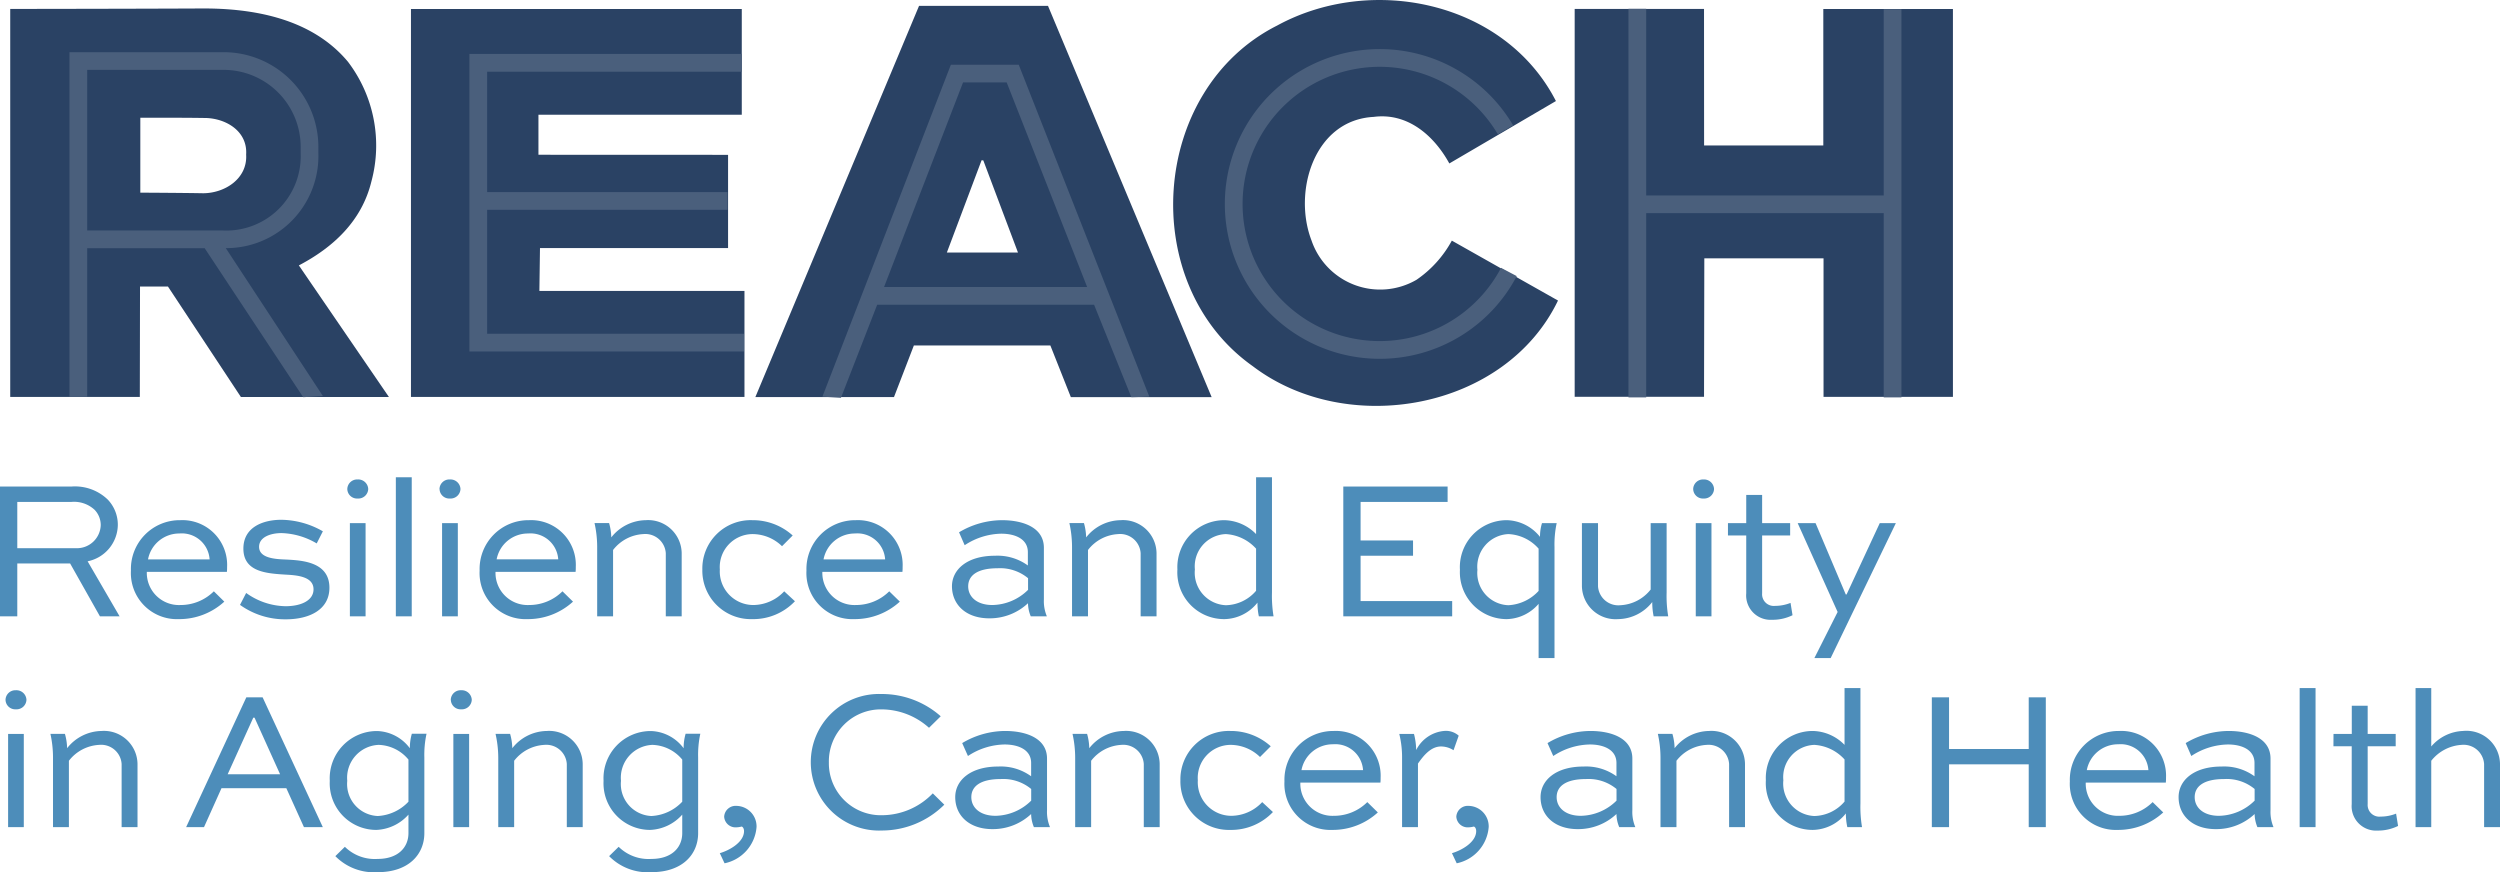 <svg xmlns="http://www.w3.org/2000/svg" width="188.742" height="65.85" viewBox="0 0 188.742 65.85"><defs><style>.a{fill:#2a4264;}.b{fill:#4a5f7c;}.c{fill:#4d8dba;}</style></defs><g transform="translate(-550.269 1303.635)"><path class="a" d="M70.5,37.066V7.778H95.476v7.985H80.125l0,3.02,14.316.006v7.037h-14.2l-.045,3.238H95.679v8Z" transform="translate(510.795 -1310.734)"/><path class="a" d="M32.474,37.038,26.968,28.7h-2.11l-.015,8.332H15.059V7.741s9.586-.011,14.379-.035c4.019-.032,8.409.772,11.119,4.024a10.433,10.433,0,0,1,1.767,9.046c-.723,2.957-2.851,4.952-5.474,6.327l6.8,9.936ZM24.88,21.611s3.174.015,4.751.045c1.646-.011,3.349-1.11,3.239-2.918.112-1.71-1.418-2.682-2.959-2.761-1.675-.032-5.03-.022-5.03-.022Z" transform="translate(535.982 -1310.701)"/><path class="a" d="M241.283,18.08h9V7.776h9.786V37.057H250.3V26.6h-9l-.022,10.452h-9.766V7.773h9.765Z" transform="translate(437.64 -1310.732)"/><path class="a" d="M152.6,36.887h-10.63l-1.546-3.9H130.119l-1.5,3.894H118.153l12.356-29.53h9.737ZM137.98,25.974l-2.619-6.96-.129-.01-2.623,6.97Z" transform="translate(489.144 -1310.541)"/><path class="a" d="M204.858,14.163l-8.047,4.711c-1.167-2.122-3.159-3.848-5.709-3.515-4.522.236-6.115,5.671-4.691,9.344a5.473,5.473,0,0,0,7.922,2.954A8.489,8.489,0,0,0,197,24.7l8.015,4.524c-3.984,8.277-15.912,10.379-23.043,4.956-8.758-6.193-7.777-20.867,1.84-25.718C190.953,4.564,201,6.638,204.858,14.163Z" transform="translate(462.878 -1310.169)"/><path class="b" d="M79.928,35.126V25.768H98.079V24.43H79.928V15.342H99.152V14H78.591V36.463H99.32V35.126Z" transform="translate(507.118 -1313.563)"/><path class="b" d="M35.058,28.546a6.955,6.955,0,0,0,6.989-7.171v-.522a7.158,7.158,0,0,0-7.2-7.1H23.256V39.782h1.337V28.549h8.868L40.9,39.8l1.488-.087ZM24.593,27.212V15.088H34.851a5.819,5.819,0,0,1,5.859,5.765v.522a5.615,5.615,0,0,1-5.9,5.837Z" transform="translate(532.258 -1313.448)"/><path class="b" d="M150.754,40.591l1.357-.044-9.859-25.061H137.13l-9.7,25.061,1.4.088,2.735-7.027h16.376Zm-18.67-8.32,5.964-15.447h3.294l6.076,15.447Z" transform="translate(484.928 -1314.236)"/><path class="b" d="M194.794,36.709a11.691,11.691,0,1,1,10.076-17.623l-1.151.679a10.353,10.353,0,1,0,.239,10.076l1.184.624A11.673,11.673,0,0,1,194.794,36.709Z" transform="translate(459.636 -1313.255)"/><path class="b" d="M258.222,7.781v14.06H240.289V7.747h-1.337V37.088h1.337V23.178h17.933v13.91h1.337V7.781Z" transform="translate(434.262 -1310.72)"/><g transform="translate(548.806 -1274.499)"><path class="c" d="M3.12,0V-3.99H7.11L9.36,0h1.485L8.43-4.155a2.843,2.843,0,0,0,2.28-2.73,2.75,2.75,0,0,0-.75-1.92A3.562,3.562,0,0,0,7.215-9.8h-5.4V0Zm4.1-8.64a2.279,2.279,0,0,1,1.74.6A1.664,1.664,0,0,1,9.42-6.9,1.8,1.8,0,0,1,7.545-5.145H3.12V-8.64Zm10.74,6.75a3.554,3.554,0,0,1-2.52,1.035A2.426,2.426,0,0,1,12.9-3.36h6.045a3.013,3.013,0,0,0,.015-.36,3.379,3.379,0,0,0-3.54-3.54A3.684,3.684,0,0,0,11.7-3.45,3.475,3.475,0,0,0,15.315.21,5.041,5.041,0,0,0,18.75-1.11ZM15.36-6.255A2.1,2.1,0,0,1,17.64-4.3H12.99A2.4,2.4,0,0,1,15.36-6.255ZM26.19-6.42a6.425,6.425,0,0,0-3.135-.87c-1.335,0-2.865.525-2.865,2.175,0,1.755,1.725,1.875,3.18,1.965.855.045,2.115.135,2.115,1.11,0,.84-.93,1.275-2.115,1.275a5.219,5.219,0,0,1-2.97-1l-.465.9A5.838,5.838,0,0,0,23.385.225c1.83,0,3.3-.75,3.3-2.385,0-1.965-2.085-2.07-3.315-2.13-.795-.03-1.995-.105-1.995-.96,0-.735.87-1.035,1.695-1.035a5.52,5.52,0,0,1,2.655.78ZM29.415,0V-7.035H28.23V0Zm-1.38-9.615a.735.735,0,0,0,.78.72.749.749,0,0,0,.8-.72.758.758,0,0,0-.8-.72A.745.745,0,0,0,28.035-9.615ZM32.9,0V-10.5h-1.2V0Zm3.48,0V-7.035H35.19V0Zm-1.38-9.615a.735.735,0,0,0,.78.72.749.749,0,0,0,.8-.72.758.758,0,0,0-.8-.72A.745.745,0,0,0,34.995-9.615ZM44.28-1.89A3.554,3.554,0,0,1,41.76-.855,2.426,2.426,0,0,1,39.225-3.36H45.27a3.013,3.013,0,0,0,.015-.36,3.379,3.379,0,0,0-3.54-3.54,3.684,3.684,0,0,0-3.72,3.81A3.475,3.475,0,0,0,41.64.21a5.041,5.041,0,0,0,3.435-1.32Zm-2.6-4.365a2.1,2.1,0,0,1,2.28,1.95h-4.65A2.4,2.4,0,0,1,41.685-6.255ZM48.1,0V-5.01a3.086,3.086,0,0,1,2.28-1.2A1.55,1.55,0,0,1,52.08-4.77V0h1.2V-4.77a2.533,2.533,0,0,0-2.715-2.49,3.369,3.369,0,0,0-2.6,1.3,4.272,4.272,0,0,0-.165-1.08h-1.1A8.33,8.33,0,0,1,46.9-5.25V0Zm13.56-6.105A4.493,4.493,0,0,0,58.62-7.26a3.65,3.65,0,0,0-3.78,3.72A3.661,3.661,0,0,0,58.6.21,4.342,4.342,0,0,0,61.83-1.14l-.81-.75A3.222,3.222,0,0,1,58.71-.855,2.536,2.536,0,0,1,56.16-3.54a2.489,2.489,0,0,1,2.46-2.67,3.194,3.194,0,0,1,2.235.915Zm7.29,4.215a3.554,3.554,0,0,1-2.52,1.035A2.426,2.426,0,0,1,63.9-3.36h6.045a3.013,3.013,0,0,0,.015-.36,3.379,3.379,0,0,0-3.54-3.54A3.684,3.684,0,0,0,62.7-3.45,3.475,3.475,0,0,0,66.315.21,5.041,5.041,0,0,0,69.75-1.11Zm-2.6-4.365A2.1,2.1,0,0,1,68.64-4.3H63.99A2.4,2.4,0,0,1,66.36-6.255Zm8.295.885a5.164,5.164,0,0,1,2.76-.87c1.065,0,2.01.405,2.01,1.395V-3.84a3.9,3.9,0,0,0-2.49-.735c-2.085,0-3.24,1.035-3.24,2.31C73.695-.855,74.775.15,76.5.15A4.22,4.22,0,0,0,79.425-.99a2.652,2.652,0,0,0,.21.99H80.85a2.945,2.945,0,0,1-.225-1.275v-3.9c0-1.56-1.62-2.085-3.165-2.085a6.367,6.367,0,0,0-3.24.915ZM76.74-.855c-1.185,0-1.83-.63-1.83-1.41s.63-1.365,2.22-1.365a3.307,3.307,0,0,1,2.3.75V-2A3.913,3.913,0,0,1,76.74-.855ZM83.955,0V-5.01a3.086,3.086,0,0,1,2.28-1.2A1.55,1.55,0,0,1,87.93-4.77V0h1.2V-4.77a2.533,2.533,0,0,0-2.715-2.49,3.369,3.369,0,0,0-2.6,1.3,4.272,4.272,0,0,0-.165-1.08h-1.1a8.33,8.33,0,0,1,.2,1.785V0Zm14.01,0a9.31,9.31,0,0,1-.12-1.8v-8.7h-1.2v4.29a3.439,3.439,0,0,0-2.4-1.05,3.544,3.544,0,0,0-3.54,3.72A3.535,3.535,0,0,0,94.245.21,3.252,3.252,0,0,0,96.75-1.035,4.849,4.849,0,0,0,96.855,0Zm-3.6-6.21a3.349,3.349,0,0,1,2.28,1.1v3.18A3.08,3.08,0,0,1,94.365-.84a2.454,2.454,0,0,1-2.34-2.7A2.435,2.435,0,0,1,94.365-6.21Zm14.13.48h-3.96V-8.64h6.57V-9.8H103.23V0h8.22V-1.155h-6.915v-3.42h3.96Zm10.68,8.88V-5.22a7.642,7.642,0,0,1,.165-1.815h-1.11A3.527,3.527,0,0,0,118.08-6a3.3,3.3,0,0,0-2.505-1.26,3.544,3.544,0,0,0-3.54,3.75,3.535,3.535,0,0,0,3.54,3.72,3.264,3.264,0,0,0,2.4-1.155V3.15Zm-1.2-5.07a3.327,3.327,0,0,1-2.28,1.08,2.435,2.435,0,0,1-2.34-2.67,2.463,2.463,0,0,1,2.34-2.7,3.226,3.226,0,0,1,2.28,1.1Zm8.46-5.115v5.01a3.1,3.1,0,0,1-2.28,1.185,1.539,1.539,0,0,1-1.695-1.425v-4.77h-1.215v4.77A2.543,2.543,0,0,0,123.975.21a3.326,3.326,0,0,0,2.58-1.29A5.271,5.271,0,0,0,126.66,0h1.1a9.31,9.31,0,0,1-.12-1.8V-7.035ZM131.025,0V-7.035H129.84V0Zm-1.38-9.615a.735.735,0,0,0,.78.72.749.749,0,0,0,.795-.72.758.758,0,0,0-.795-.72A.745.745,0,0,0,129.645-9.615Zm2.625,3.51h1.38V-1.74a1.843,1.843,0,0,0,1.95,2,3.412,3.412,0,0,0,1.545-.345l-.15-.93a3.18,3.18,0,0,1-1.17.225.882.882,0,0,1-.975-.945V-6.105h2.115v-.93H134.85v-2.13h-1.2v2.13h-1.38Zm11.46-.93L141.225-1.65h-.06l-2.28-5.385h-1.35L140.55-.33l-1.755,3.48h1.23l4.92-10.185Z" transform="translate(-0.352 17.396)"/><path class="c" d="M2.58,0V-7.035H1.395V0ZM1.2-9.615a.735.735,0,0,0,.78.72.749.749,0,0,0,.8-.72.758.758,0,0,0-.8-.72A.745.745,0,0,0,1.2-9.615ZM5.985,0V-5.01a3.086,3.086,0,0,1,2.28-1.2,1.55,1.55,0,0,1,1.7,1.44V0h1.2V-4.77A2.533,2.533,0,0,0,8.445-7.26a3.369,3.369,0,0,0-2.595,1.3,4.272,4.272,0,0,0-.165-1.08H4.59A8.33,8.33,0,0,1,4.785-5.25V0Zm10.2,0,1.32-2.94H22.4L23.73,0h1.425L20.61-9.8H19.38L14.835,0Zm3.72-8.265H20L21.93-3.99H17.97ZM31.62.45c0,1.095-.8,1.95-2.325,1.95a3.217,3.217,0,0,1-2.475-.915l-.72.705A4.089,4.089,0,0,0,29.3,3.4C31.62,3.4,32.82,2.07,32.82.45v-5.7a7.52,7.52,0,0,1,.165-1.8h-1.11a3.933,3.933,0,0,0-.15,1.095,3.2,3.2,0,0,0-2.46-1.3A3.566,3.566,0,0,0,25.68-3.495,3.517,3.517,0,0,0,29.19.21,3.416,3.416,0,0,0,31.62-.945ZM29.3-.84A2.415,2.415,0,0,1,27-3.495,2.481,2.481,0,0,1,29.37-6.21,3.034,3.034,0,0,1,31.62-5.1v3.18A3.429,3.429,0,0,1,29.3-.84ZM36.2,0V-7.035H35.01V0Zm-1.38-9.615a.735.735,0,0,0,.78.72.749.749,0,0,0,.8-.72.758.758,0,0,0-.8-.72A.745.745,0,0,0,34.815-9.615ZM39.6,0V-5.01a3.086,3.086,0,0,1,2.28-1.2,1.55,1.55,0,0,1,1.695,1.44V0h1.2V-4.77A2.533,2.533,0,0,0,42.06-7.26a3.369,3.369,0,0,0-2.6,1.3,4.272,4.272,0,0,0-.165-1.08h-1.1A8.33,8.33,0,0,1,38.4-5.25V0ZM52.29.45c0,1.095-.8,1.95-2.325,1.95a3.217,3.217,0,0,1-2.475-.915l-.72.705A4.089,4.089,0,0,0,49.965,3.4C52.29,3.4,53.49,2.07,53.49.45v-5.7a7.52,7.52,0,0,1,.165-1.8h-1.11a3.933,3.933,0,0,0-.15,1.095,3.2,3.2,0,0,0-2.46-1.3A3.566,3.566,0,0,0,46.35-3.495,3.517,3.517,0,0,0,49.86.21,3.416,3.416,0,0,0,52.29-.945ZM49.965-.84a2.415,2.415,0,0,1-2.3-2.655A2.481,2.481,0,0,1,50.04-6.21,3.035,3.035,0,0,1,52.29-5.1v3.18A3.429,3.429,0,0,1,49.965-.84Zm5.52,3.57A3.034,3.034,0,0,0,57.9-.015a1.548,1.548,0,0,0-1.515-1.59.867.867,0,0,0-.93.81.858.858,0,0,0,.93.81,1.631,1.631,0,0,0,.39-.06c.1.03.18.165.18.345,0,.855-1.14,1.47-1.83,1.665Zm15.72-5.28A5.351,5.351,0,0,1,67.395-.9,3.924,3.924,0,0,1,63.36-4.89a3.926,3.926,0,0,1,3.99-4A5.394,5.394,0,0,1,70.92-7.5l.885-.87a6.7,6.7,0,0,0-4.485-1.68A5.149,5.149,0,0,0,61.995-4.9,5.159,5.159,0,0,0,67.38.255a6.688,6.688,0,0,0,4.695-1.95ZM73.86-5.37a5.164,5.164,0,0,1,2.76-.87c1.065,0,2.01.405,2.01,1.395V-3.84a3.9,3.9,0,0,0-2.49-.735c-2.085,0-3.24,1.035-3.24,2.31C72.9-.855,73.98.15,75.705.15A4.22,4.22,0,0,0,78.63-.99a2.652,2.652,0,0,0,.21.99h1.215a2.945,2.945,0,0,1-.225-1.275v-3.9c0-1.56-1.62-2.085-3.165-2.085a6.367,6.367,0,0,0-3.24.915ZM75.945-.855c-1.185,0-1.83-.63-1.83-1.41s.63-1.365,2.22-1.365a3.307,3.307,0,0,1,2.3.75V-2A3.913,3.913,0,0,1,75.945-.855ZM83.16,0V-5.01a3.086,3.086,0,0,1,2.28-1.2,1.55,1.55,0,0,1,1.695,1.44V0h1.2V-4.77A2.533,2.533,0,0,0,85.62-7.26a3.369,3.369,0,0,0-2.6,1.3,4.272,4.272,0,0,0-.165-1.08h-1.1a8.33,8.33,0,0,1,.2,1.785V0ZM96.72-6.105A4.493,4.493,0,0,0,93.675-7.26,3.65,3.65,0,0,0,89.9-3.54,3.661,3.661,0,0,0,93.66.21a4.342,4.342,0,0,0,3.225-1.35l-.81-.75a3.222,3.222,0,0,1-2.31,1.035,2.536,2.536,0,0,1-2.55-2.685,2.489,2.489,0,0,1,2.46-2.67,3.194,3.194,0,0,1,2.235.915Zm7.29,4.215a3.554,3.554,0,0,1-2.52,1.035A2.426,2.426,0,0,1,98.955-3.36H105a3.013,3.013,0,0,0,.015-.36,3.379,3.379,0,0,0-3.54-3.54,3.684,3.684,0,0,0-3.72,3.81A3.475,3.475,0,0,0,101.37.21a5.041,5.041,0,0,0,3.435-1.32Zm-2.6-4.365a2.1,2.1,0,0,1,2.28,1.95h-4.65A2.4,2.4,0,0,1,101.415-6.255ZM107.835,0V-4.8c.42-.6.975-1.29,1.74-1.29a1.748,1.748,0,0,1,.945.285l.39-1.1a1.452,1.452,0,0,0-1.065-.36A2.622,2.622,0,0,0,107.7-5.82a5.167,5.167,0,0,0-.165-1.215h-1.11a7.427,7.427,0,0,1,.21,1.785V0Zm2.925,2.73a3.034,3.034,0,0,0,2.415-2.745,1.548,1.548,0,0,0-1.515-1.59.867.867,0,0,0-.93.81.858.858,0,0,0,.93.81,1.631,1.631,0,0,0,.39-.06c.105.03.18.165.18.345,0,.855-1.14,1.47-1.83,1.665Zm7.29-8.1a5.164,5.164,0,0,1,2.76-.87c1.065,0,2.01.405,2.01,1.395V-3.84a3.9,3.9,0,0,0-2.49-.735c-2.085,0-3.24,1.035-3.24,2.31,0,1.41,1.08,2.415,2.805,2.415A4.22,4.22,0,0,0,122.82-.99a2.652,2.652,0,0,0,.21.99h1.215a2.945,2.945,0,0,1-.225-1.275v-3.9c0-1.56-1.62-2.085-3.165-2.085a6.367,6.367,0,0,0-3.24.915Zm2.085,4.515c-1.185,0-1.83-.63-1.83-1.41s.63-1.365,2.22-1.365a3.307,3.307,0,0,1,2.3.75V-2A3.913,3.913,0,0,1,120.135-.855ZM127.35,0V-5.01a3.086,3.086,0,0,1,2.28-1.2,1.55,1.55,0,0,1,1.695,1.44V0h1.2V-4.77a2.533,2.533,0,0,0-2.715-2.49,3.369,3.369,0,0,0-2.6,1.3,4.272,4.272,0,0,0-.165-1.08h-1.1a8.33,8.33,0,0,1,.2,1.785V0Zm14.01,0a9.309,9.309,0,0,1-.12-1.8v-8.7h-1.2v4.29a3.439,3.439,0,0,0-2.4-1.05,3.544,3.544,0,0,0-3.54,3.72A3.535,3.535,0,0,0,137.64.21a3.252,3.252,0,0,0,2.5-1.245A4.849,4.849,0,0,0,140.25,0Zm-3.6-6.21a3.349,3.349,0,0,1,2.28,1.1v3.18A3.08,3.08,0,0,1,137.76-.84a2.454,2.454,0,0,1-2.34-2.7A2.435,2.435,0,0,1,137.76-6.21ZM147.93,0V-4.74h6.015V0h1.29V-9.8h-1.29v3.9H147.93V-9.8h-1.3V0ZM163.3-1.89a3.554,3.554,0,0,1-2.52,1.035A2.426,2.426,0,0,1,158.25-3.36h6.045a3.013,3.013,0,0,0,.015-.36,3.379,3.379,0,0,0-3.54-3.54,3.684,3.684,0,0,0-3.72,3.81A3.475,3.475,0,0,0,160.665.21,5.041,5.041,0,0,0,164.1-1.11Zm-2.6-4.365a2.1,2.1,0,0,1,2.28,1.95h-4.65A2.4,2.4,0,0,1,160.71-6.255Zm5.52.885a5.164,5.164,0,0,1,2.76-.87c1.065,0,2.01.405,2.01,1.395V-3.84a3.9,3.9,0,0,0-2.49-.735c-2.085,0-3.24,1.035-3.24,2.31,0,1.41,1.08,2.415,2.8,2.415A4.22,4.22,0,0,0,171-.99a2.652,2.652,0,0,0,.21.99h1.215a2.945,2.945,0,0,1-.225-1.275v-3.9c0-1.56-1.62-2.085-3.165-2.085a6.367,6.367,0,0,0-3.24.915Zm2.085,4.515c-1.185,0-1.83-.63-1.83-1.41s.63-1.365,2.22-1.365A3.307,3.307,0,0,1,171-2.88V-2A3.913,3.913,0,0,1,168.315-.855ZM175.6,0V-10.5h-1.2V0Zm1.35-6.105h1.38V-1.74a1.843,1.843,0,0,0,1.95,2A3.412,3.412,0,0,0,181.83-.09l-.15-.93a3.18,3.18,0,0,1-1.17.225.882.882,0,0,1-.975-.945V-6.105h2.115v-.93h-2.115v-2.13h-1.2v2.13h-1.38ZM184.335,0V-5.01a3.165,3.165,0,0,1,2.28-1.2,1.555,1.555,0,0,1,1.71,1.44V0h1.2V-4.77a2.537,2.537,0,0,0-2.805-2.49,3.32,3.32,0,0,0-2.385,1.17V-10.5H183.15V0Z" transform="translate(0.68 33.31)"/></g></g></svg>